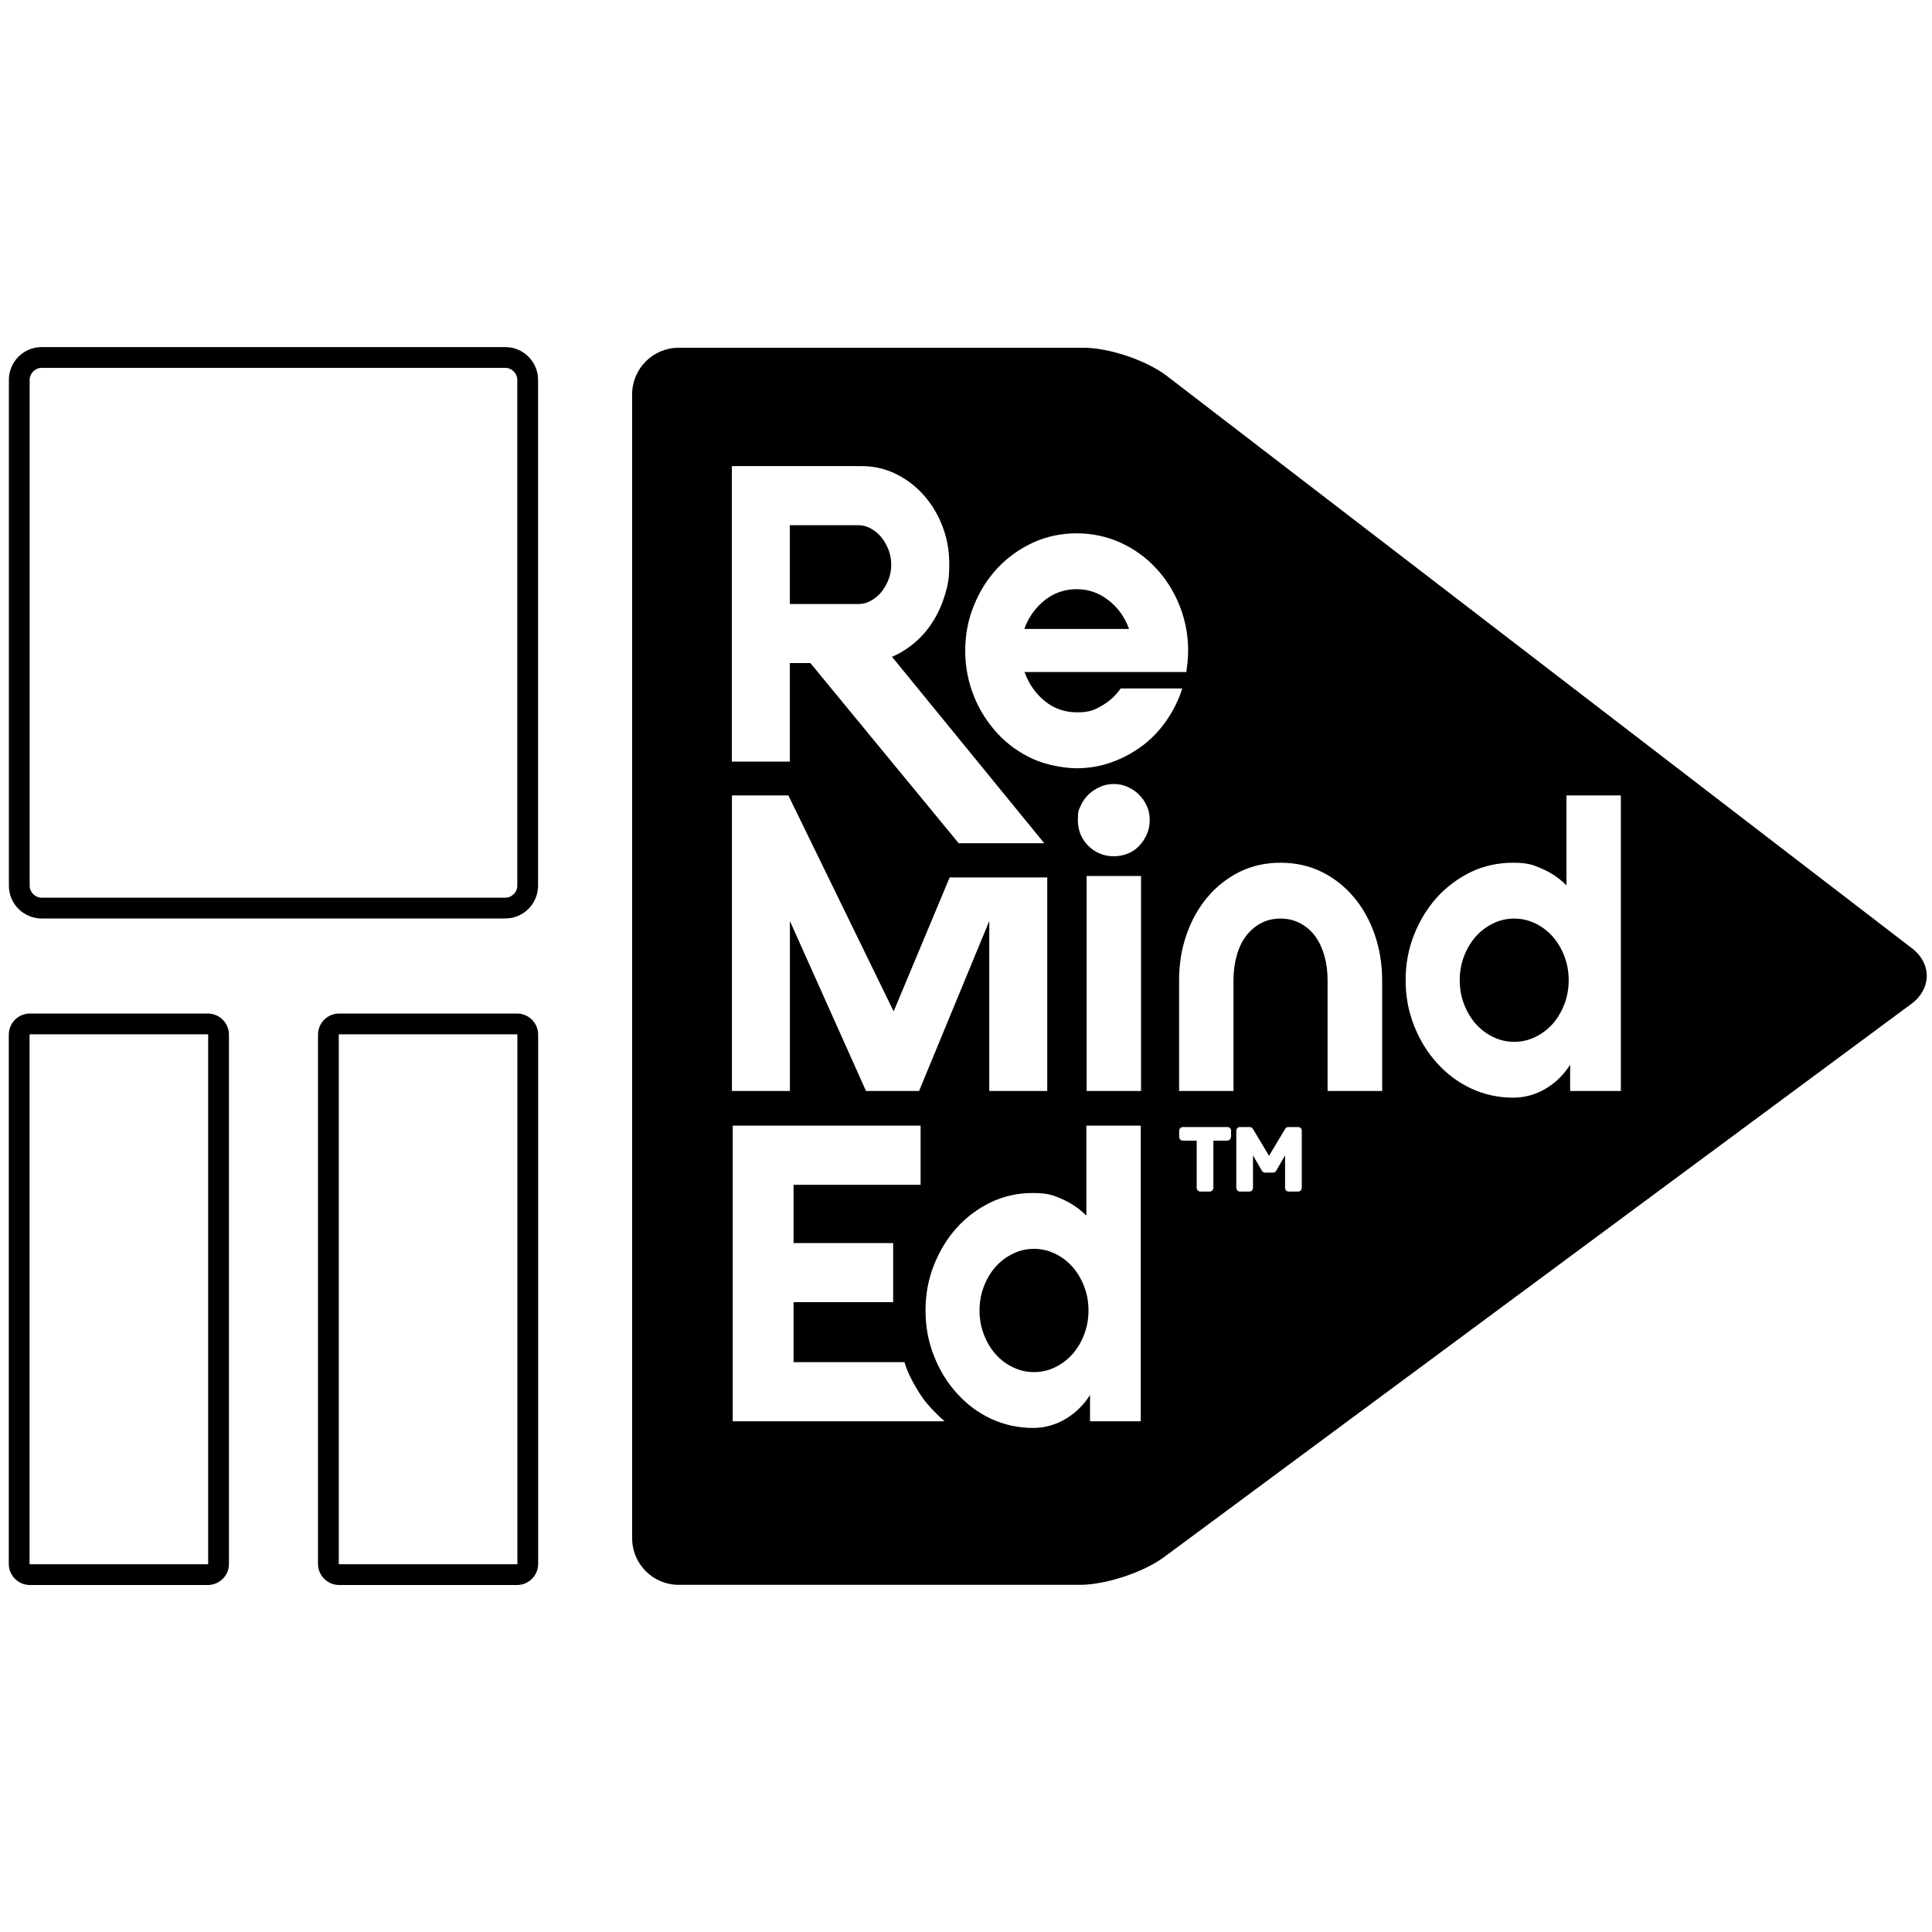 <?xml version="1.0" encoding="UTF-8"?>
<svg id="Layer_1" xmlns="http://www.w3.org/2000/svg" version="1.1" viewBox="0 0 2000 2000">
  <!-- Generator: Adobe Illustrator 29.3.1, SVG Export Plug-In . SVG Version: 2.1.0 Build 151)  -->
  <path d="M523.1,380.8c6.7,0,12.4,5.7,12.4,12.4v523.7c0,6.7-5.7,12.4-12.4,12.4H43.1c-6.7,0-12.4-5.7-12.4-12.4V393.2c0-6.7,5.7-12.4,12.4-12.4h480M523.1,359.3H43.1c-18.7,0-33.9,15.2-33.9,33.9v523.7c0,18.7,15.2,33.9,33.9,33.9h480c18.7,0,33.9-15.2,33.9-33.9V393.2c0-18.7-15.2-33.9-33.9-33.9ZM215.1,1070.7s.4.3.4.4v547.8s-.2.4-.4.4H31s-.4-.2-.4-.4v-547.8s.3-.4.4-.4h184.1M215.1,1049.2H31c-12.1,0-21.9,9.8-21.9,21.9v547.8c0,12.1,9.8,21.9,21.9,21.9h184.1c12.1,0,21.9-9.8,21.9-21.9v-547.8c0-12.1-9.8-21.9-21.9-21.9ZM535.2,1070.7s.4.3.4.4v547.8s-.2.4-.4.4h-184.1s-.4-.2-.4-.4v-547.8s.2-.4.4-.4h184.1M535.2,1049.2h-184.1c-12.1,0-21.9,9.8-21.9,21.9v547.8c0,12.1,9.8,21.9,21.9,21.9h184.1c12.1,0,21.9-9.8,21.9-21.9v-547.8c0-12.1-9.8-21.9-21.9-21.9ZM1147.6,621.5c-9.7-7.7-20.8-11.6-33-11.6s-23.7,3.8-33.3,11.6c-9.6,7.7-16.9,18-20.9,29.6h108.4c-4.4-12.1-11.4-22-21.1-29.6Z"/>
  <path d="M1978.9,981.4l-770.8-592.1c-20.9-16.1-59.7-29.3-86.2-29.3h-419.4c-26.5,0-48.1,21.6-48.1,48.1v1184.4c0,26.5,21.6,48.1,48.1,48.1h415.6c26.5,0,65.4-12.9,86.8-28.6l773.6-572.7c21.2-15.7,21.5-41.8.5-57.9ZM757.6,482.5h134.4c12.5,0,24.3,2.7,35.2,8,11,5.4,20.7,12.7,28.9,21.9,8.2,9.3,14.8,20,19.5,32.3,4.8,12.3,7.1,25.5,7.1,39.7s-1.5,21.5-4.5,31.4c-3,9.9-7.1,19.1-12.3,27.4s-11.5,15.7-18.8,21.9c-5,4.3-10.4,8-16,11.1-2.5,1.4-5,2.6-7.7,3.7l157.6,193h-88.6l-153.5-186.5h-21.3v102h-60v-306ZM757.6,823.4h58.5l109,223.6,58-138.7h101v221.1h-60v-176l-72.7,176h-54.9l-78.8-176v176h-60v-306ZM758.5,1471.3v-306h194.5v61.2h-131.5v60.3h103.1v61.2h-103.1v62.1h114.8s2.1,7.9,7.9,19c5,9.4,10.2,17.7,15.4,23.8,9.7,11.3,18.3,18.4,18.3,18.4h-219.6,0ZM1180.9,1471.3h-52.5v-27.2c-6.7,10.5-15.2,18.8-25.5,24.9-10.1,6-21.6,9.2-33.4,9.2-15.5,0-30-3.2-43.6-9.5-13.6-6.4-25.2-15.1-35.2-26.2-10-11-18-23.9-23.8-38.7-5.9-14.8-8.8-30.5-8.8-47.2s2.9-32.4,8.8-47.2c5.9-14.8,13.8-27.7,23.8-38.7,10-11,21.8-19.7,35.2-26.2,13.6-6.4,27.9-9.5,43.2-9.5s20.8,2.1,30.2,6.2c9.3,4.1,17.9,9.8,25.3,17.2v-93.1h56.3v306.2ZM1181.2,1129.4h-56.3v-222.6h56.3v222.6ZM1187.3,863.6c-2.1,4.5-4.7,8.5-8,12s-7.2,6.2-11.7,8-9.3,2.8-14.5,2.8c-10.4,0-19.2-3.6-26.5-10.8-7.2-7.2-10.8-16.1-10.8-26.6s.9-10.1,2.8-14.6c1.9-4.5,4.6-8.4,8-11.7,3.5-3.4,7.4-6,11.9-8,4.5-2.1,9.3-3.1,14.5-3.1s10,1,14.5,3.1,8.4,4.7,11.7,8c3.3,3.4,6,7.2,8,11.7,2.1,4.5,3,9.3,3,14.6s-1,10.1-3,14.6h0ZM1182.4,772.1c-9.6,7.2-20.2,12.9-31.7,17-11.5,4.1-23.6,6.2-36.1,6.2s-30.9-3.2-45-9.5c-14.1-6.4-26.4-15.1-36.7-26.2-10.5-11.3-18.9-24.4-24.6-38.7-6-14.8-9.1-30.5-9.1-47.2s3-32.4,9.1-47.2c6-14.8,14.2-27.6,24.6-38.7,10.4-11,22.6-19.7,36.7-26.2,14.1-6.4,29.1-9.5,45-9.5s30.9,3.2,45,9.5c14.1,6.4,26.4,15.1,36.7,26.2,10.4,11,18.6,23.9,24.6,38.7,7.5,18.5,10.4,38.6,8.5,58.4-.4,3.6-.8,7.2-1.3,10.8h-167.5c4.4,12.2,11.3,22.2,20.9,30,9.6,7.8,20.7,11.7,33.3,11.7s17.8-2.2,25.7-6.8c7.8-4.4,14.5-10.5,19.6-17.9h63.8c-3.8,11.9-9.3,23-16.4,33.2-7.1,10.2-15.3,18.9-25,26.2h0ZM1274.2,1177c0,2.1-1.8,3.8-3.8,3.8h-14.3v48.9c0,2.1-1.8,3.8-3.8,3.8h-9.7c-2.1,0-3.8-1.8-3.8-3.8v-48.9h-14.3c-2.1,0-3.8-1.8-3.8-3.8v-6.5c0-2.2,1.9-3.8,3.8-3.8h46.1c2.1,0,3.8,1.6,3.8,3.8v6.5h0ZM1347.6,1229.7c0,2.1-1.8,3.8-3.8,3.8h-9.7c-2.2,0-3.8-1.8-3.8-3.8v-33.6l-9.3,16c-.6,1.2-2.1,1.8-3.3,1.8h-8c-1.2,0-2.6-.6-3.3-1.8l-9.3-16v33.6c0,2.1-1.6,3.8-3.8,3.8h-9.7c-2.1,0-3.8-1.8-3.8-3.8v-59.2c0-2.2,1.8-3.8,3.8-3.8h10.1c1.4,0,2.6.7,3.3,1.9l16.7,27.9,16.7-27.9c.6-1.2,1.9-1.9,3.3-1.9h10.1c2.1,0,3.8,1.6,3.8,3.8v59.2h0ZM1430.6,1129.4h-56.3v-114.7c0-8.8-1-17.1-3.2-24.9-2.2-7.8-5.2-14.5-9.3-20.2-4.1-5.7-9.3-10.2-15.4-13.6-6.2-3.4-13.1-5.1-20.8-5.1s-14.7,1.7-20.8,5.1c-6.2,3.4-11.2,7.9-15.4,13.6-4.1,5.7-7.3,12.4-9.3,20.2-2.2,7.8-3.2,16.1-3.2,24.9v114.7h-56.3v-114.7c0-16.7,2.5-32.4,7.7-47.2,5.1-14.8,12.3-27.6,21.6-38.7,9.3-11,20.3-19.7,33.2-26.2,12.9-6.4,27.1-9.5,42.6-9.5s29.7,3.2,42.6,9.5c12.9,6.4,23.9,15.1,33.2,26.2,9.3,11,16.5,23.9,21.6,38.7,5.1,14.8,7.7,30.5,7.7,47.2v114.7h0ZM1677.9,1129.4h-52.5v-27.2c-6.7,10.5-15.2,18.8-25.5,24.9-10.1,6-21.6,9.2-33.4,9.2-15.5,0-30-3.2-43.6-9.5-13.6-6.4-25.2-15.1-35.2-26.2-10-11-18-23.9-23.8-38.7-5.9-14.8-8.8-30.5-8.8-47.2s2.9-32.4,8.8-47.2c5.9-14.8,13.8-27.6,23.8-38.7,10-11,21.8-19.7,35.2-26.2,13.5-6.4,27.9-9.5,43.2-9.5s20.8,2.1,30.2,6.2,17.9,9.8,25.3,17.2v-93.1h56.3v306.2Z"/>
  <path d="M1110.3,1311.5c-5-5.7-11.1-10.3-17.9-13.6-6.9-3.4-14.2-5.1-22-5.1s-15.1,1.7-22,5.1c-6.8,3.3-12.8,7.9-17.9,13.6-5,5.7-9,12.4-12,20.2-3,7.8-4.5,16.1-4.5,24.9s1.5,17.1,4.5,24.9c3,7.8,7,14.5,12,20.2,5,5.7,11,10.3,17.9,13.6,6.9,3.4,14.2,5.1,22,5.1s15.1-1.7,22-5.1c6.8-3.3,12.8-7.9,17.9-13.6,5-5.7,9-12.3,12-20.2,3-7.8,4.5-16.1,4.5-24.9s-1.5-17.1-4.5-24.9-7-14.5-12-20.2ZM901.1,622.1c4.1-2.2,7.8-5,10.8-8.7,3.1-3.6,5.7-8,7.7-13,2-5,3-10.3,3-15.9s-1-10.9-3-15.9c-2.1-5-4.6-9.3-7.7-13-3.1-3.6-6.7-6.5-10.8-8.7s-8.2-3.2-12.2-3.2h-71.3v81.6h71.3c4,0,8-1,12.2-3.2h0ZM1607.4,969.6c-5-5.7-11.1-10.3-17.9-13.6-6.9-3.4-14.2-5.1-22-5.1s-15.1,1.7-22,5.1c-6.8,3.3-12.8,7.9-17.9,13.6-5,5.7-9,12.4-12,20.2-3,7.8-4.5,16.1-4.5,24.9s1.5,17.1,4.5,24.9c3,7.8,7,14.5,12,20.2,5,5.7,11.1,10.3,17.9,13.6,6.9,3.4,14.2,5.1,22,5.1s15.1-1.7,22-5.1c6.8-3.3,12.8-7.9,17.9-13.6,5-5.7,9-12.4,12-20.2,3-7.8,4.5-16.1,4.5-24.9s-1.5-17.1-4.5-24.9c-3-7.8-7-14.5-12-20.2Z"/>
</svg>